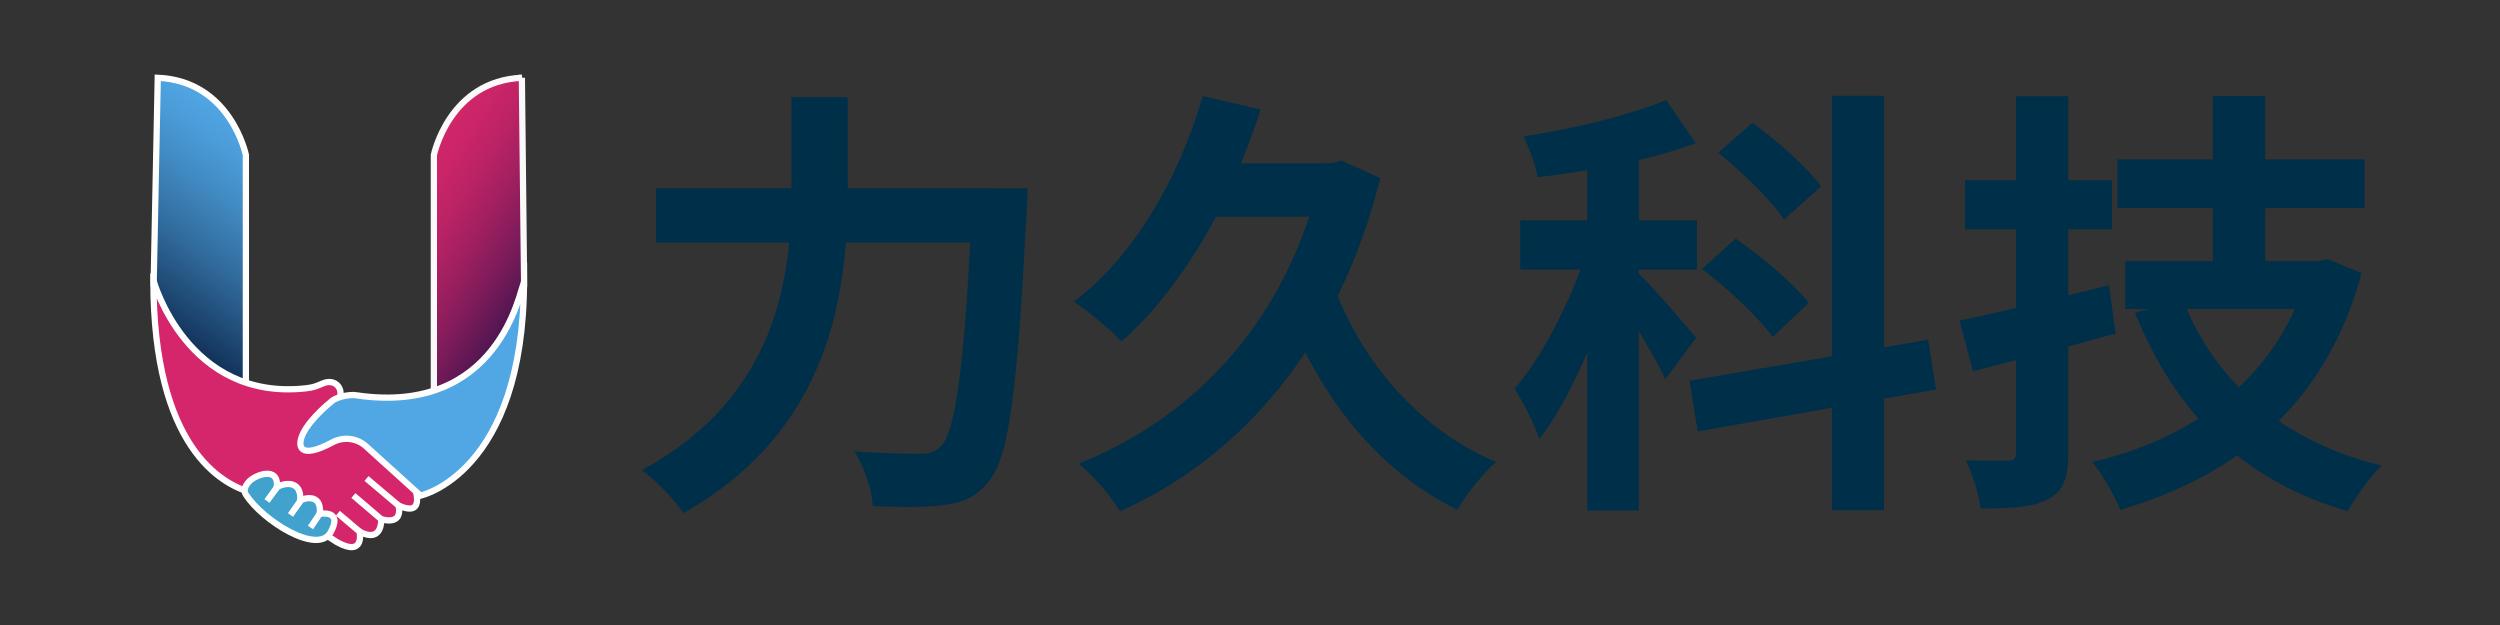 <?xml version="1.0" encoding="UTF-8"?>
<svg id="uuid-601deba0-b36e-43e1-a529-2229f66cc0a2" data-name="uuid-fd84a662-21a9-4365-b088-73c3764e2cde" xmlns="http://www.w3.org/2000/svg" width="200" height="50" xmlns:xlink="http://www.w3.org/1999/xlink" viewBox="0 0 200 50">
  <rect x="0" y="0" width="200" height="50" fill="#333333" stroke="none"/>
  <defs>
    <style>
      .uuid-ce5acd9c-cf97-4de8-958d-4af373b44f8f {
        fill: url(#uuid-7c7b683e-41c7-4774-a08c-42e5525b2012);
      }

      .uuid-ce5acd9c-cf97-4de8-958d-4af373b44f8f, .uuid-0cf790fb-f8cc-4a62-a78e-31b0c31f4f59, .uuid-8a51c5b3-4a6a-4fce-8b78-50a01bf48c5f, .uuid-d72a72bc-386a-41b7-adb2-ee0bf0d4ac5c, .uuid-30cd5857-eff9-4a89-bfaf-4c0d4849e063, .uuid-dcf925be-c9f4-4fa2-8d9f-47a84dc5e0a6, .uuid-21a97a02-ee62-4f81-bca8-10fa1d319d2f {
        stroke: #fff;
        stroke-miterlimit: 10;
        stroke-width: .5px;
      }

      .uuid-0cf790fb-f8cc-4a62-a78e-31b0c31f4f59 {
        fill: #51a6e4;
      }

      .uuid-8a51c5b3-4a6a-4fce-8b78-50a01bf48c5f {
        fill: #d5256b;
      }

      .uuid-d72a72bc-386a-41b7-adb2-ee0bf0d4ac5c, .uuid-30cd5857-eff9-4a89-bfaf-4c0d4849e063 {
        fill: #41a2ce;
      }

      .uuid-30cd5857-eff9-4a89-bfaf-4c0d4849e063 {
        isolation: isolate;
      }

      .uuid-dcf925be-c9f4-4fa2-8d9f-47a84dc5e0a6 {
        fill: url(#uuid-32610251-ecba-4543-af6c-648713a34dc6);
        opacity: .97;
      }

      .uuid-fe3e7852-87db-45bd-b860-3223fb1cdbfe {
        fill: #002f49;
      }

      .uuid-21a97a02-ee62-4f81-bca8-10fa1d319d2f {
        fill: #c3003c;
      }
    </style>
    <linearGradient id="uuid-32610251-ecba-4543-af6c-648713a34dc6" data-name="未命名的渐变 148" x1="31.9" y1="15.77" x2="43.29" y2="23.17" gradientUnits="userSpaceOnUse">
      <stop offset="0" stop-color="#d5256b"/>
      <stop offset=".13" stop-color="#cf2469"/>
      <stop offset=".31" stop-color="#be2266"/>
      <stop offset=".51" stop-color="#a31e61"/>
      <stop offset=".73" stop-color="#7d1a5a"/>
      <stop offset=".95" stop-color="#4e1451"/>
      <stop offset="1" stop-color="#43134f"/>
    </linearGradient>
    <linearGradient id="uuid-7c7b683e-41c7-4774-a08c-42e5525b2012" data-name="未命名的渐变 159" x1="22.15" y1="11.61" x2="10.86" y2="27.15" gradientUnits="userSpaceOnUse">
      <stop offset="0" stop-color="#51a6e4"/>
      <stop offset=".12" stop-color="#4c9edb"/>
      <stop offset=".31" stop-color="#418ac2"/>
      <stop offset=".56" stop-color="#30699a"/>
      <stop offset=".84" stop-color="#173b64"/>
      <stop offset="1" stop-color="#081f42"/>
    </linearGradient>
  </defs>
  <g>
    <path class="uuid-fe3e7852-87db-45bd-b860-3223fb1cdbfe" d="M67.82,7.76v7.29c0,8.01-1.15,19.22-13.14,26-.69-1.05-2.29-2.69-3.33-3.44,10.99-5.95,11.97-15.73,11.97-22.55v-7.29h4.5ZM79.54,15.06v4.34h-27.07v-4.34s27.07,0,27.07,0ZM82.21,15.06s-.04,1.45-.09,2.02c-.72,14.15-1.41,19.51-2.99,21.38-1.06,1.35-2.08,1.74-3.63,1.94-1.32.2-3.54.18-5.68.09-.06-1.25-.66-3.17-1.48-4.39,2.25.19,4.33.2,5.28.2.73,0,1.16-.13,1.63-.58,1.23-1.21,1.96-6.79,2.54-19.82v-.83h4.42Z"/>
    <path class="uuid-fe3e7852-87db-45bd-b860-3223fb1cdbfe" d="M100.85,8.77c-2.4,7.56-6.38,14.36-11.12,18.54-.78-.84-2.73-2.45-3.81-3.18,4.74-3.6,8.34-9.71,10.3-16.44l4.63,1.07h0ZM106.53,13.06l.8-.21,3.09,1.4c-3.34,13.48-11.25,22.4-20.82,26.65-.64-1.08-2.24-3.01-3.32-3.8,9.4-3.77,16.7-11.52,19.4-23.11v-.94h.85ZM107.27,13.06v4.28h-13.24l2.1-4.28s11.14,0,11.14,0ZM119.68,36.96c-1.02.87-2.42,2.64-3.09,3.82-6.71-3.29-11.3-9.45-14.13-17.1l4.09-1.2c2.22,6.28,6.89,11.87,13.14,14.48h-.01Z"/>
    <path class="uuid-fe3e7852-87db-45bd-b860-3223fb1cdbfe" d="M129.69,20.31c-1.35,5.05-3.83,11.34-6.54,14.82-.39-1.21-1.32-2.98-1.98-4.04,2.46-2.83,4.94-7.97,6.05-11.87,0,0,2.47,1.09,2.47,1.09ZM135.76,17.63v3.94h-14.14v-3.94h14.14ZM135.66,11.46c-3.65,1.35-8.5,2.23-12.65,2.72-.15-.94-.69-2.36-1.13-3.27,4.03-.62,8.48-1.69,11.41-2.91l2.37,3.46ZM131.1,10.99v29.85h-4.12V10.99h4.12ZM135.7,27.02l-2.47,3.32c-.83-1.81-3-5.35-4.09-6.88l1.85-1.69c.9.82,3.99,4.37,4.7,5.25h0ZM154.25,27.18l.64,3.98-19.07,3.35-.66-4.05s19.09-3.28,19.09-3.28ZM138.86,19.08c2.05,1.44,4.65,3.61,5.84,5.15l-2.89,2.73c-1.12-1.57-3.6-3.89-5.65-5.45,0,0,2.7-2.43,2.7-2.43ZM140.21,9.82c1.94,1.43,4.38,3.56,5.48,5.1l-2.97,2.65c-.99-1.52-3.33-3.8-5.27-5.36l2.76-2.39h0ZM150.72,7.66v33.16h-4.17V7.66h4.17Z"/>
    <path class="uuid-fe3e7852-87db-45bd-b860-3223fb1cdbfe" d="M168.72,22.81l.53,3.87c-3.9,1.08-8.1,2.17-11.41,3.02l-1.09-4.06c3.1-.62,7.68-1.74,11.97-2.83ZM168.95,14.42v3.92h-11.75v-3.92h11.75ZM165.46,7.7v28.49c0,2.04-.38,3.09-1.58,3.73-1.19.65-2.9.76-5.42.76-.13-1.07-.67-2.76-1.18-3.85,1.39.03,2.87.03,3.33.03.49,0,.67-.18.67-.68V7.7h4.18ZM185.48,20.89l.72-.15,2.73,1.1c-2.83,10.49-9.92,16.18-19.31,18.95-.44-1.11-1.44-2.91-2.25-3.82,8.54-2,15.19-7.2,17.33-15.42v-.66h.79,0ZM189.16,12.75v3.9h-19.76v-3.9h19.76ZM185.13,20.89v3.83h-15.1v-3.83h15.1ZM190.53,37.25c-.92.85-2.11,2.56-2.71,3.65-8.48-2.47-13.78-7.9-17.02-15.87l3.82-1.09c2.54,6.54,7.91,11.36,15.9,13.31h.01ZM181.22,7.69v15.27h-4.2V7.69h4.2Z"/>
  </g>
  <g>
    <path class="uuid-dcf925be-c9f4-4fa2-8d9f-47a84dc5e0a6" d="M41.75,6.22l.18,16.68-2.17,5.72-5.05,4.92v-4.85s0-16.29,0-16.29c0,0,1.21-5.92,7.05-6.18Z"/>
    <path class="uuid-ce5acd9c-cf97-4de8-958d-4af373b44f8f" d="M12.62,6.22l-.33,16.58,2.58,5.83,4.8,4.92V12.4s-1.21-5.92-7.05-6.18Z"/>
    <path class="uuid-8a51c5b3-4a6a-4fce-8b78-50a01bf48c5f" d="M12.28,22.45s2.68,9.69,12.24,8.61c.58-.07.79-.17,1.34-.4,1.22-.49,1.87.94.95,1.59-.45.32-.41.95.02,1.3l6.24,5.13s1.19,2.84-1.19,1.76c0,0,.47,1.6-1.38,1.1,0,0,.11,1.96-1.73,1,0,0,.43,2.07-1.8.84l-4.61-2.98c-.71-.46-1.49-.78-2.3-1.01-2.33-.65-7.79-3.61-7.79-16.95Z"/>
    <path class="uuid-0cf790fb-f8cc-4a62-a78e-31b0c31f4f59" d="M28.54,31.62c-.59-.09-1.7.13-2.1.56h0s-1.54,1.23-2.16,2.43c-.55,1.07-.37,2.22,2.31.78.85-.46,1.9-.36,2.64.27l4.41,3.99s8.26-1.78,8.28-17.18c-.3.87-2.07,10.8-13.38,9.16Z"/>
    <path class="uuid-30cd5857-eff9-4a89-bfaf-4c0d4849e063" d="M19.93,38.52c.5-.54,2.4-1.26,2.22.47.17-.2,2.01-.87,1.87,1.09.16-.22,1.76-.69,1.56,1.03.11-.02,1.88-.32.86,1.49s-5.4-.91-6.77-3.03c-.2-.31-.08-.68.25-1.04Z"/>
    <line class="uuid-21a97a02-ee62-4f81-bca8-10fa1d319d2f" x1="29.32" y1="38.28" x2="31.89" y2="40.45"/>
    <line class="uuid-21a97a02-ee62-4f81-bca8-10fa1d319d2f" x1="28.27" y1="39.64" x2="30.51" y2="41.55"/>
    <line class="uuid-21a97a02-ee62-4f81-bca8-10fa1d319d2f" x1="27.03" y1="41.06" x2="28.79" y2="42.55"/>
    <line class="uuid-d72a72bc-386a-41b7-adb2-ee0bf0d4ac5c" x1="24.84" y1="42.2" x2="25.57" y2="41.11"/>
    <line class="uuid-d72a72bc-386a-41b7-adb2-ee0bf0d4ac5c" x1="23.24" y1="41.2" x2="24.02" y2="40.08"/>
    <line class="uuid-d72a72bc-386a-41b7-adb2-ee0bf0d4ac5c" x1="21.36" y1="40.08" x2="22.15" y2="38.99"/>
  </g>
</svg>
